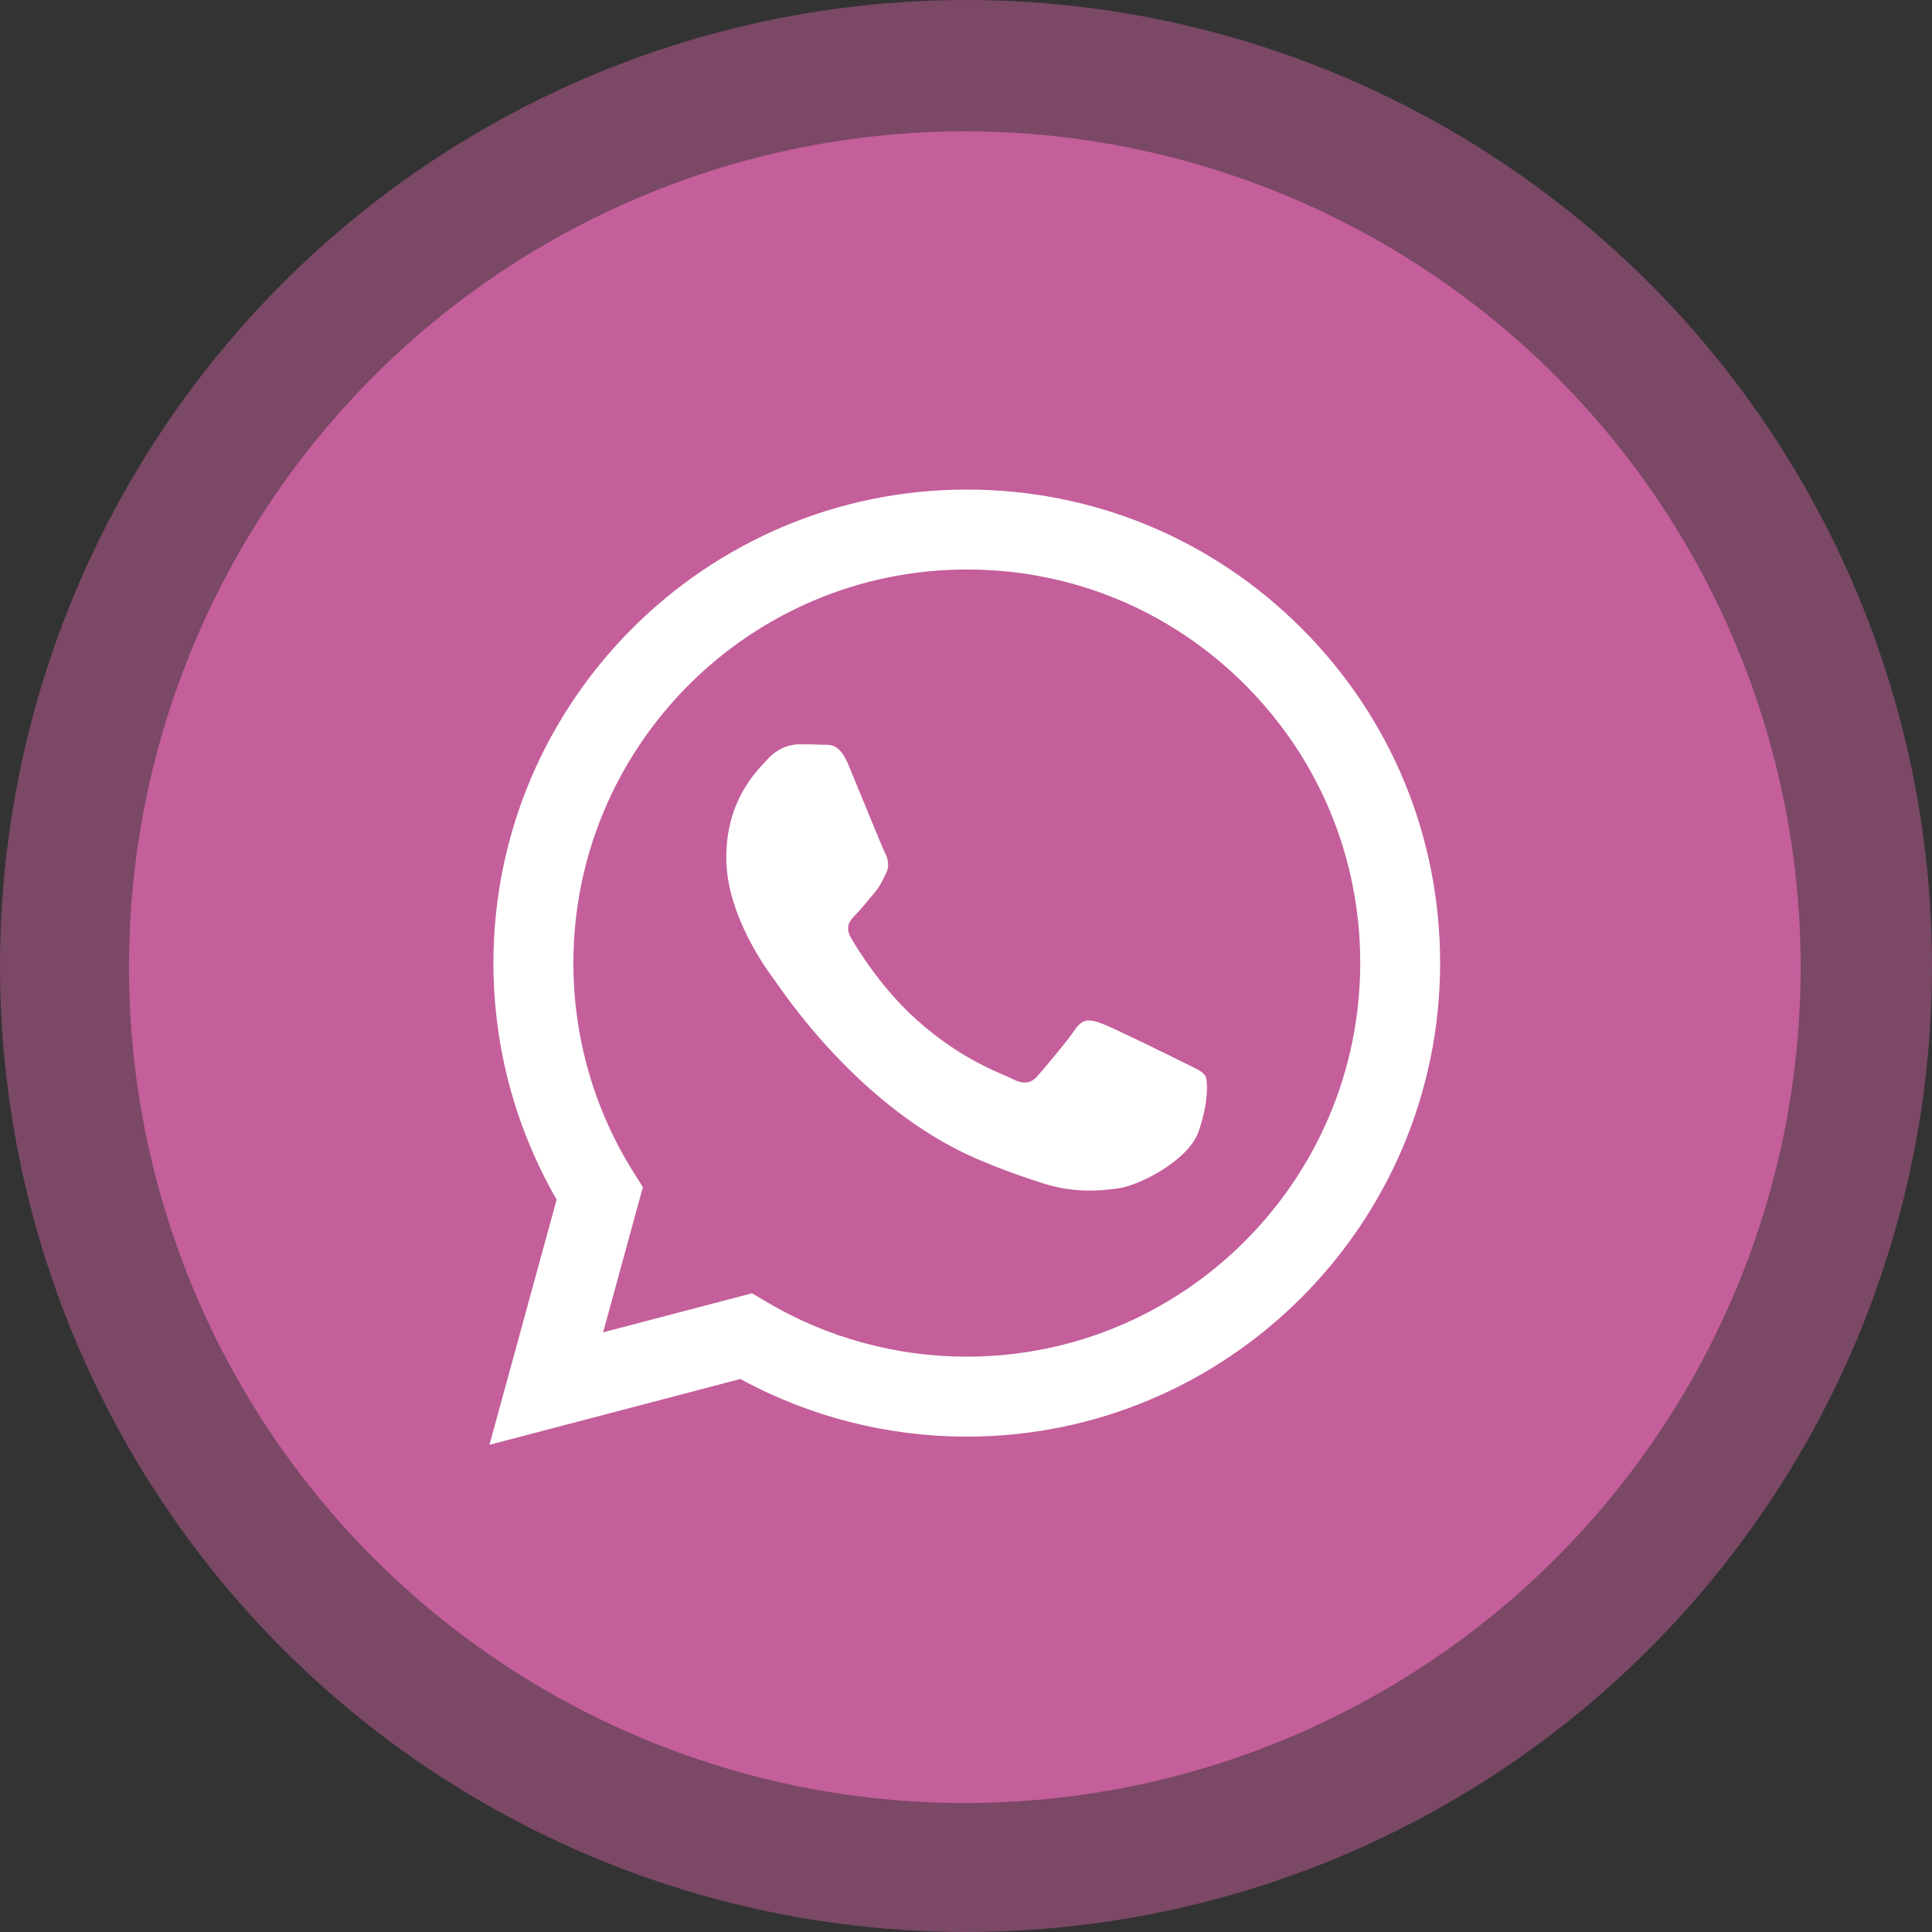 <svg xmlns="http://www.w3.org/2000/svg" width="809" height="809" viewBox="0 0 809 809" fill="none"><rect x="0" y="0" width="809" height="809" fill="#333333" stroke="none"/><circle cx="404.5" cy="404.5" r="404.5" fill="#C45F9B" fill-opacity="0.5"></circle><circle cx="404" cy="405" r="350" fill="#C45F9B"></circle><g clip-path="url(#clip0_132_11)"><path fill-rule="evenodd" clip-rule="evenodd" d="M545.05 263.133C507.617 225.667 457.85 205.017 404.833 205C295.583 205 206.667 293.9 206.617 403.2C206.6 438.133 215.733 472.233 233.083 502.3L204.95 605L310.017 577.433C338.967 593.233 371.567 601.55 404.733 601.567H404.817C514.05 601.567 602.983 512.65 603.033 403.35C603.067 350.4 582.467 300.583 545.05 263.133ZM404.833 568.083H404.767C375.2 568.083 346.217 560.133 320.917 545.117L314.9 541.55L252.55 557.9L269.2 497.1L265.283 490.867C248.783 464.633 240.083 434.317 240.1 403.2C240.133 312.367 314.05 238.467 404.917 238.467C448.917 238.467 490.283 255.633 521.383 286.767C552.483 317.917 569.6 359.3 569.583 403.317C569.533 494.183 495.633 568.083 404.833 568.083ZM495.2 444.7C490.25 442.217 465.9 430.233 461.35 428.583C456.817 426.933 453.517 426.1 450.2 431.05C446.883 436 437.417 447.167 434.517 450.483C431.633 453.783 428.733 454.2 423.783 451.717C418.833 449.233 402.867 444.017 383.95 427.133C369.233 414 359.283 397.783 356.4 392.817C353.517 387.85 356.1 385.183 358.567 382.717C360.8 380.5 363.517 376.933 366 374.033C368.5 371.167 369.317 369.1 370.983 365.783C372.633 362.483 371.817 359.583 370.567 357.1C369.317 354.633 359.417 330.25 355.3 320.333C351.283 310.667 347.2 311.983 344.15 311.833C341.267 311.683 337.967 311.667 334.65 311.667C331.35 311.667 325.983 312.9 321.45 317.867C316.917 322.833 304.117 334.817 304.117 359.183C304.117 383.567 321.867 407.117 324.333 410.417C326.8 413.717 359.25 463.75 408.933 485.2C420.75 490.3 429.983 493.35 437.167 495.633C449.033 499.4 459.833 498.867 468.367 497.6C477.883 496.183 497.667 485.617 501.8 474.05C505.933 462.483 505.933 452.55 504.683 450.5C503.45 448.417 500.15 447.183 495.2 444.7Z" fill="white"></path></g><defs><clipPath id="clip0_132_11"><rect width="400" height="400" fill="white" transform="translate(204 205)"></rect></clipPath></defs></svg>